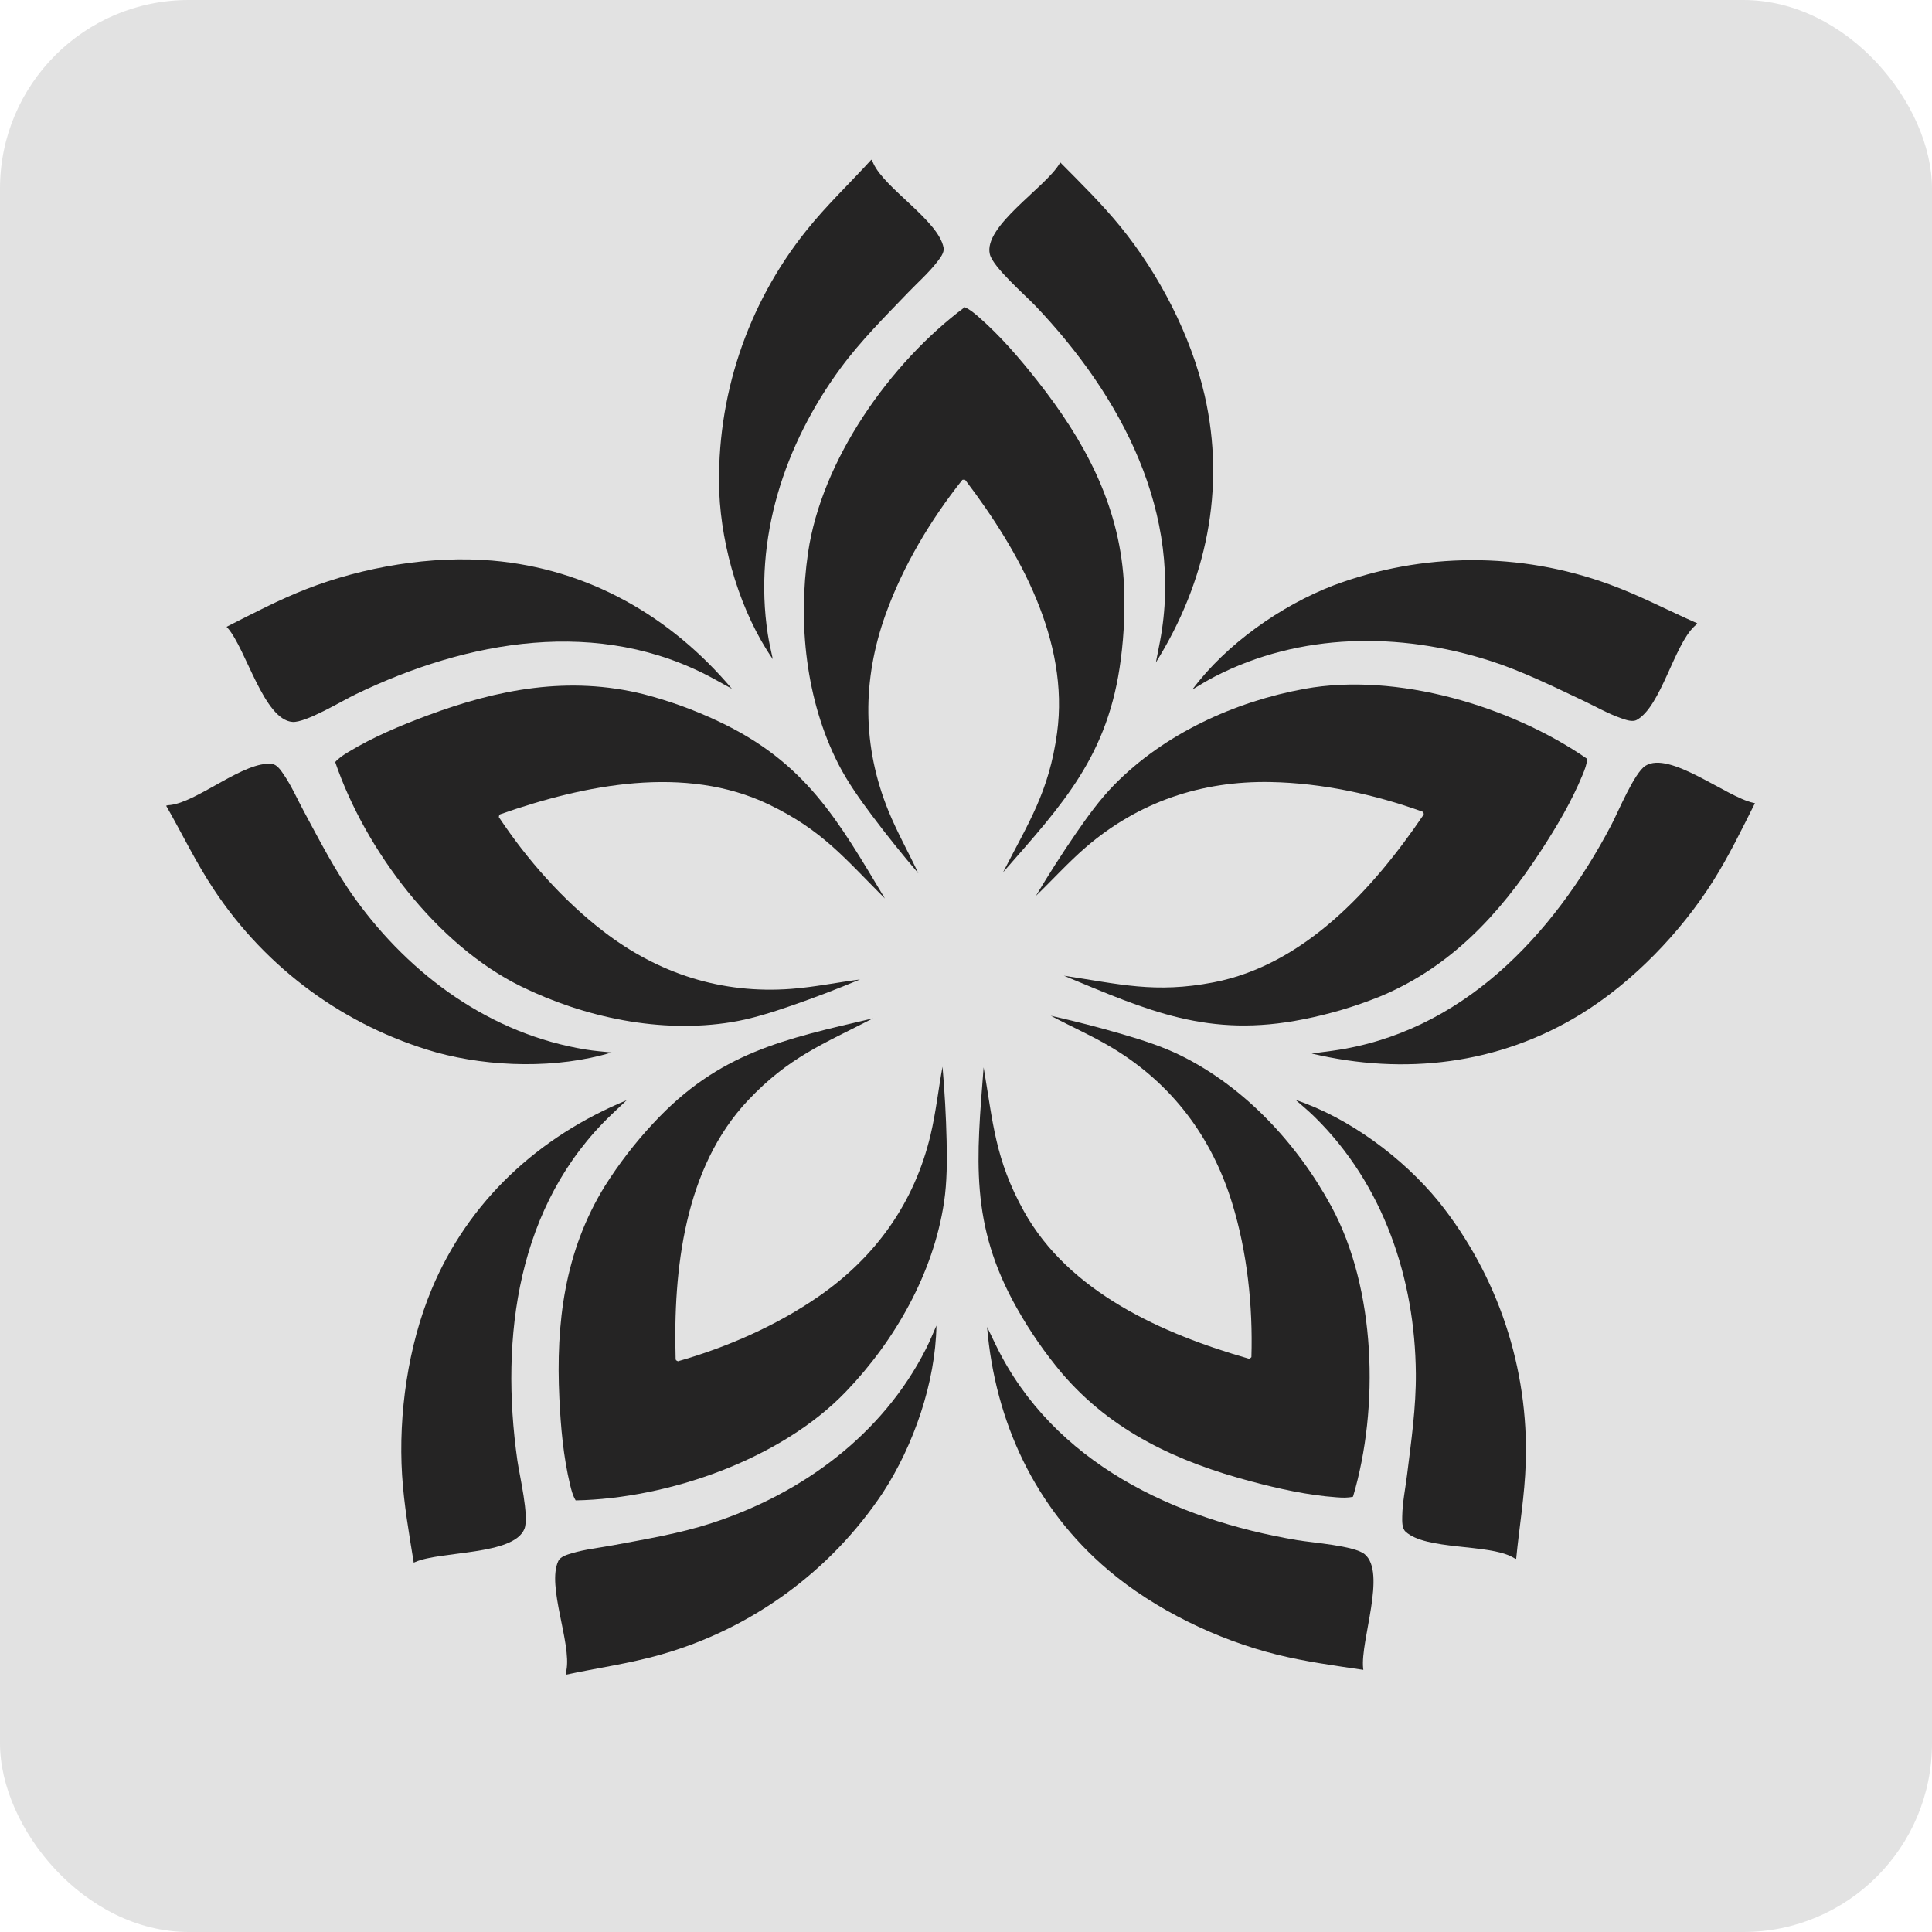 <?xml version="1.0" encoding="UTF-8"?> <svg xmlns="http://www.w3.org/2000/svg" width="1024" height="1024" viewBox="0 0 1024 1024" fill="none"><g clip-path="url(#clip0_175_3921)"><rect width="1024" height="1024" rx="100" fill="#E2E2E2"></rect><path d="M631.99 365.436C649.894 341.406 678.971 320.966 706.811 310.254C753.894 292.639 805.724 292.442 852.938 309.703C868.952 315.521 883.995 323.514 899.567 330.363C899.242 330.999 898.498 331.546 897.985 332.028C887.257 342.134 880.298 374.471 867.533 381.555C865.176 382.863 861.596 381.498 859.229 380.676C852.402 378.308 845.753 374.482 839.215 371.398C823.057 363.779 806.652 355.635 789.626 350.194C741.747 334.892 689.112 335.245 643.79 358.63C639.755 360.712 635.888 363.113 631.99 365.436Z" fill="#252424"></path><path d="M706.252 556.916C774.686 547.453 823.201 495.859 853.93 437.459C857.69 430.311 866.182 409.625 872.106 405.89C884.974 397.782 914.816 422.352 929.273 425.511C929.567 425.576 929.863 425.631 930.159 425.691C923.195 439.593 916.322 453.742 908.027 466.909C890.779 494.282 865.284 520.683 837.745 537.577C794.293 564.234 744.293 570.053 695.217 558.385L706.252 556.916Z" fill="#252424"></path><path d="M549.07 474.795C555.72 463.673 562.857 452.483 570.206 441.809C576.328 432.917 582.869 423.851 590.419 416.124C616.972 388.946 654.362 371.857 691.479 365.096C740.222 356.216 800.745 374.166 841.258 402.226C840.992 405.233 839.984 407.798 838.852 410.563C833.026 424.783 824.987 438.276 816.619 451.12C794.787 484.632 768.763 512.742 731.113 528.29C718.117 533.514 704.66 537.509 690.917 540.22C640.512 550.343 608.545 535.711 563.926 517.154C593.455 521.562 612.023 526.617 643.015 520.7C691.371 511.468 727.91 471.027 754.411 432.008C754.793 431.038 754.726 431.613 754.175 430.287C728.66 421.041 700.671 415.016 673.477 414.496C636.702 413.793 603.336 425.063 575.407 449.153C566.15 457.136 557.902 466.341 549.07 474.795Z" fill="#252424"></path><path d="M686.726 582.991C715.145 592.496 743.642 613.736 762.512 636.838C793.95 676.066 810.322 725.243 808.668 775.487C808.142 792.516 805.247 809.303 803.602 826.235C802.897 826.125 802.145 825.589 801.527 825.252C788.576 818.216 755.683 821.704 744.967 811.789C742.989 809.958 743.168 806.131 743.209 803.626C743.327 796.4 744.886 788.889 745.773 781.715C747.965 763.986 750.579 745.858 750.431 727.985C750.016 677.721 733.245 627.829 696.875 592.076C693.637 588.892 690.15 585.969 686.726 582.991Z" fill="#252424"></path><path d="M528.011 713.334C558.371 775.391 622.536 805.368 687.611 816.324C695.575 817.663 717.879 819.271 723.276 823.733C734.998 833.425 720.976 869.447 722.489 884.167C722.519 884.468 722.559 884.766 722.594 885.066C707.213 882.791 691.625 880.681 676.526 876.912C645.136 869.074 612.094 853.098 587.445 832.212C548.553 799.258 527.411 753.575 523.17 703.31L528.011 713.334Z" fill="#252424"></path><path d="M556.941 538.367C569.584 541.211 582.443 544.497 594.878 548.146C605.237 551.185 615.893 554.568 625.591 559.327C659.701 576.065 687.612 606.248 705.626 639.399C729.283 682.931 731.13 746.033 717.126 793.283C714.186 793.969 711.434 793.812 708.453 793.6C693.126 792.506 677.797 789.083 662.982 785.143C624.328 774.868 589.497 758.924 562.97 728.012C553.949 717.297 545.952 705.76 539.084 693.552C513.727 648.827 517.645 613.891 521.341 565.708C526.374 595.136 527.37 614.354 542.669 641.949C566.54 685.004 616.369 707.087 661.712 720.078C662.753 720.139 662.186 720.254 663.273 719.316C664.089 692.191 661.073 663.72 653.075 637.723C642.258 602.567 621.132 574.389 589.526 555.38C579.052 549.079 567.731 544.117 556.941 538.367Z" fill="#252424"></path><path d="M496.327 702.587C495.874 732.55 484.261 766.141 467.958 791.121C440.092 832.962 398.182 863.457 349.797 877.096C333.408 881.751 316.532 884.075 299.897 887.635C299.789 886.929 300.072 886.051 300.205 885.359C302.989 870.886 289.705 840.594 295.909 827.379C297.055 824.938 300.757 823.95 303.156 823.231C310.079 821.155 317.709 820.366 324.815 819.04C342.376 815.76 360.444 812.762 377.433 807.208C425.211 791.592 467.682 760.5 490.742 715.011C492.796 710.961 494.526 706.752 496.327 702.587Z" fill="#252424"></path><path d="M324.042 590.793C274.092 638.52 264.954 708.749 274.218 774.087C275.353 782.083 280.575 803.826 277.957 810.322C272.27 824.428 233.693 821.973 220.122 827.872C219.845 827.992 219.573 828.12 219.298 828.245C216.808 812.897 214.099 797.402 213.118 781.87C211.083 749.581 216.302 713.252 228.744 683.436C248.373 636.39 285.509 602.407 332.129 583.144L324.042 590.793Z" fill="#252424"></path><path d="M499.553 565.382C500.671 578.292 501.433 591.542 501.722 604.498C501.962 615.292 501.965 626.471 500.366 637.155C494.744 674.733 474.429 710.473 448.29 737.68C413.966 773.409 354.386 794.278 305.115 795.239C303.57 792.645 302.887 789.975 302.186 787.07C298.587 772.131 297.207 756.485 296.476 741.173C294.563 701.222 299.211 663.198 320.639 628.556C328.119 616.714 336.692 605.598 346.247 595.356C381.193 557.646 415.676 550.8 462.715 539.732C436.193 553.441 418.179 560.21 396.513 583.147C362.708 618.934 356.751 673.111 358.101 720.259C358.359 721.27 358.077 720.764 359.3 721.517C385.399 714.08 411.62 702.584 433.974 687.089C464.203 666.134 484.661 637.467 493.206 601.588C496.04 589.698 497.34 577.406 499.553 565.382Z" fill="#252424"></path><path d="M324.138 557.835C295.459 566.526 259.927 565.691 231.169 557.767C182.832 543.962 141.024 513.326 113.302 471.39C103.878 457.196 96.527 441.829 88.071 427.068C88.71 426.749 89.633 426.752 90.333 426.668C104.966 424.913 129.776 403.037 144.253 404.924C146.926 405.272 148.994 408.497 150.41 410.564C154.495 416.526 157.569 423.554 160.996 429.918C169.467 445.647 177.823 461.945 188.286 476.436C217.707 517.192 260.253 548.181 310.603 556.298C315.086 557.021 319.622 557.388 324.138 557.835Z" fill="#252424"></path><path d="M378.171 359.694C317.502 326.646 247.825 339.322 188.41 368.039C181.138 371.555 162.018 383.148 155.033 382.632C139.865 381.509 130.459 344.016 120.708 332.886C120.51 332.658 120.305 332.438 120.103 332.214C133.963 325.169 147.898 317.871 162.394 312.209C192.531 300.439 228.724 294.351 260.913 297.124C311.701 301.499 355.377 326.526 387.919 365.069L378.171 359.694Z" fill="#252424"></path><path d="M455.81 519.136C443.853 524.132 431.464 528.892 419.211 533.111C409.003 536.626 398.355 540.032 387.692 541.762C350.186 547.847 309.958 539.378 276.085 522.763C231.602 500.946 193.584 450.548 177.668 403.908C179.669 401.647 182.004 400.183 184.558 398.631C197.692 390.655 212.175 384.577 226.537 379.218C264.009 365.234 301.643 358.085 341.164 367.948C354.722 371.468 367.92 376.25 380.585 382.234C427.144 404.04 444.163 434.801 469.027 476.238C447.894 455.148 435.962 440.05 407.518 426.396C363.137 405.091 309.719 415.912 265.22 431.552C264.336 432.104 264.732 431.683 264.387 433.076C279.417 455.672 298.351 477.148 319.915 493.724C349.079 516.138 382.613 526.898 419.39 524.114C431.579 523.193 443.683 520.689 455.81 519.136Z" fill="#252424"></path><path d="M409.609 349.383C392.557 324.741 382.476 290.658 381.218 260.855C379.565 210.612 395.934 161.434 427.372 122.207C438.001 108.891 450.38 97.189 461.845 84.621C462.343 85.132 462.624 86.011 462.917 86.651C469.067 100.046 497.487 116.969 500.122 131.329C500.608 133.98 498.171 136.936 496.637 138.917C492.211 144.63 486.462 149.708 481.452 154.918C469.071 167.797 456.113 180.741 445.519 195.136C415.724 235.62 399.246 285.609 406.929 336.028C407.613 340.516 408.652 344.947 409.609 349.383Z" fill="#252424"></path><path d="M614.779 340.176C627.672 272.304 594.277 209.851 548.753 162.076C543.18 156.23 526.29 141.576 524.644 134.768C521.07 119.984 553.885 99.554 561.497 86.864C561.653 86.606 561.799 86.343 561.951 86.082C572.9 97.122 584.113 108.154 593.94 120.221C614.369 145.309 631.243 177.902 638.456 209.395C649.836 259.085 639.379 308.325 612.646 351.102L614.779 340.176Z" fill="#252424"></path><path d="M486.752 462.892C478.336 453.038 470.013 442.701 462.245 432.327C455.775 423.685 449.273 414.591 444.362 404.969C427.09 371.125 422.839 330.235 428.289 292.902C435.444 243.877 471.787 192.258 511.317 162.83C514.082 164.043 516.19 165.818 518.449 167.774C530.062 177.837 540.281 189.764 549.779 201.797C574.562 233.19 592.886 266.83 595.593 307.474C596.392 321.458 595.879 335.486 594.059 349.375C587.55 400.373 563.474 425.991 531.636 462.345C545.246 435.771 555.967 419.791 560.26 388.532C566.958 339.76 540.307 292.218 511.797 254.642C511 253.969 511.523 254.217 510.091 254.315C493.18 275.54 478.53 300.138 469.35 325.741C456.938 360.366 456.959 395.584 470.866 429.744C475.473 441.066 481.562 451.823 486.752 462.892Z" fill="#252424"></path></g><defs><clipPath id="clip0_175_3921"><rect width="1024" height="1024" rx="100" fill="white"></rect></clipPath></defs></svg> 